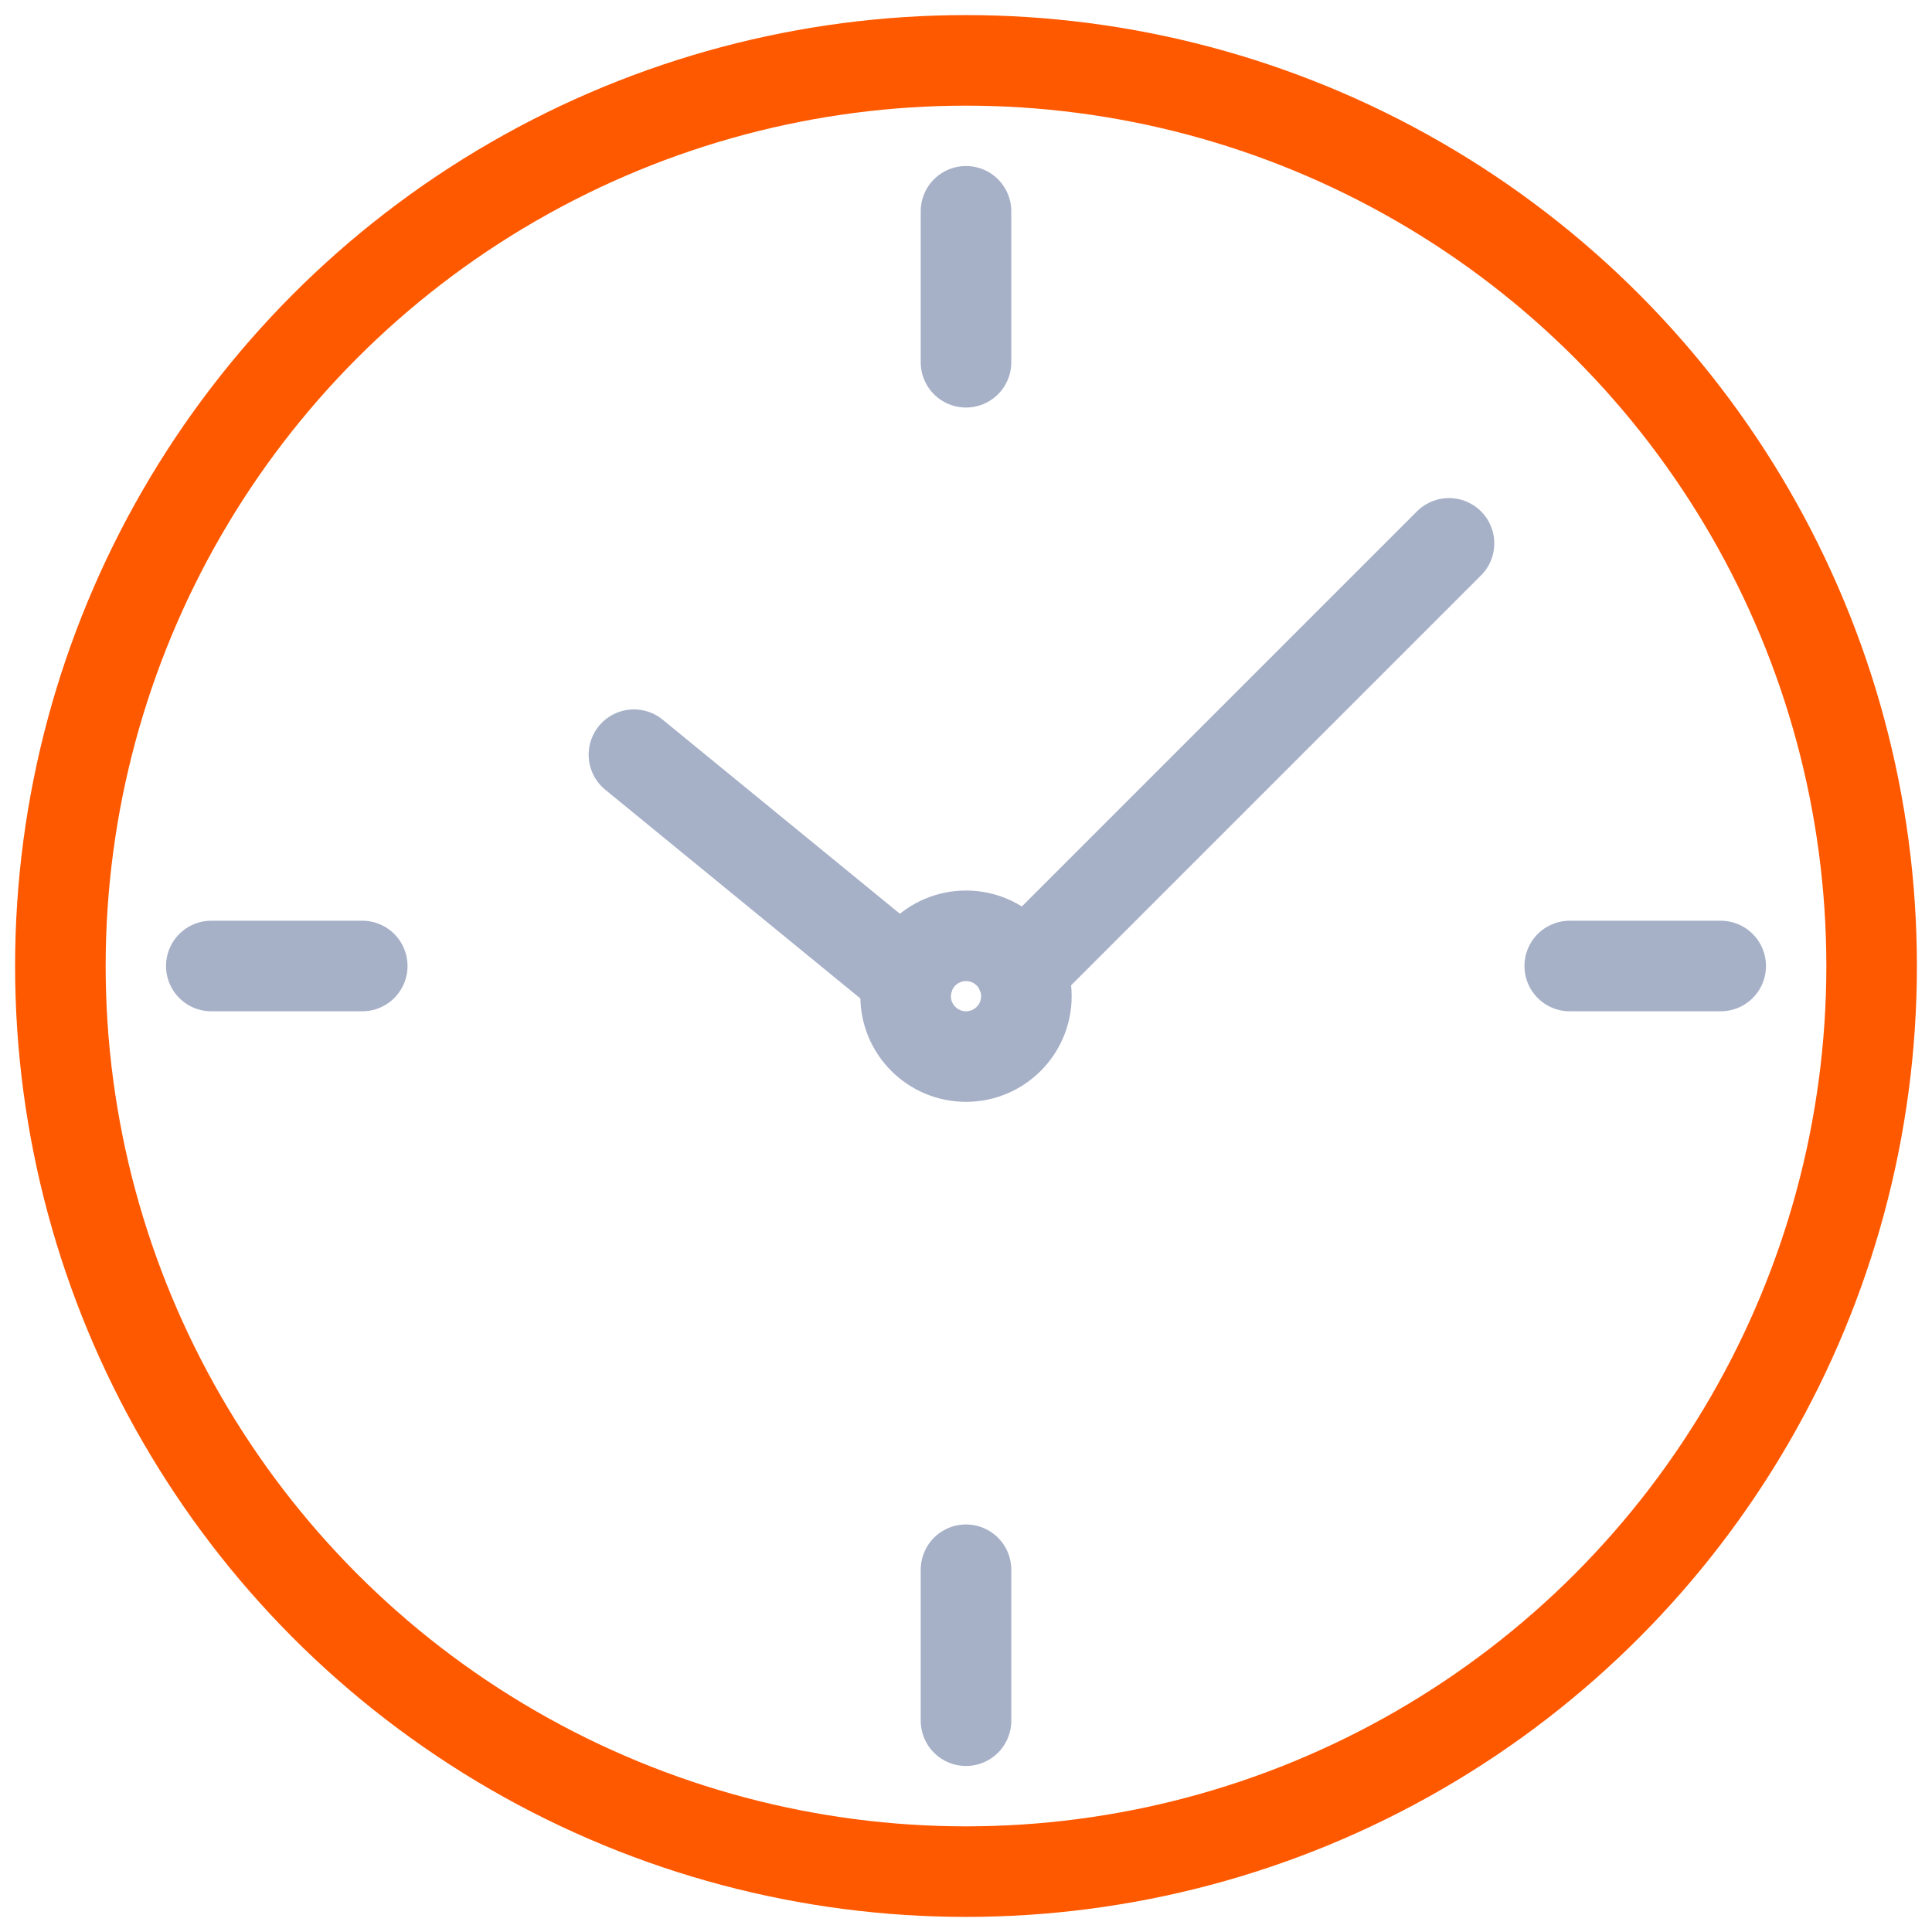 <svg xmlns="http://www.w3.org/2000/svg" viewBox="0 0 64 64" aria-labelledby="title"
aria-describedby="desc" role="img" xmlns:xlink="http://www.w3.org/1999/xlink">
  <title>Wall Clock</title>
  <desc>A line styled icon from Orion Icon Library.</desc>
  <circle data-name="layer2"
  cx="32" cy="32" r="30" fill="none" stroke="#ff5900" stroke-linecap="round"
  stroke-miterlimit="10" stroke-width="3" stroke-linejoin="round"></circle>
  <path data-name="layer1" fill="none" stroke="#a6b0c7" stroke-linecap="round"
  stroke-miterlimit="10" stroke-width="3" d="M32 7v5m0 40v5M7 32h5m40 0h5"
  stroke-linejoin="round"></path>
  <circle data-name="layer1" cx="32" cy="33" r="2" fill="none" stroke="#a6b0c7"
  stroke-linecap="round" stroke-miterlimit="10" stroke-width="3" stroke-linejoin="round"></circle>
  <path data-name="layer1" fill="none" stroke="#a6b0c7" stroke-linecap="round"
  stroke-miterlimit="10" stroke-width="3" d="M30.084 32.432L21 25m27-7L33.822 32.178"
  stroke-linejoin="round"></path>
</svg>